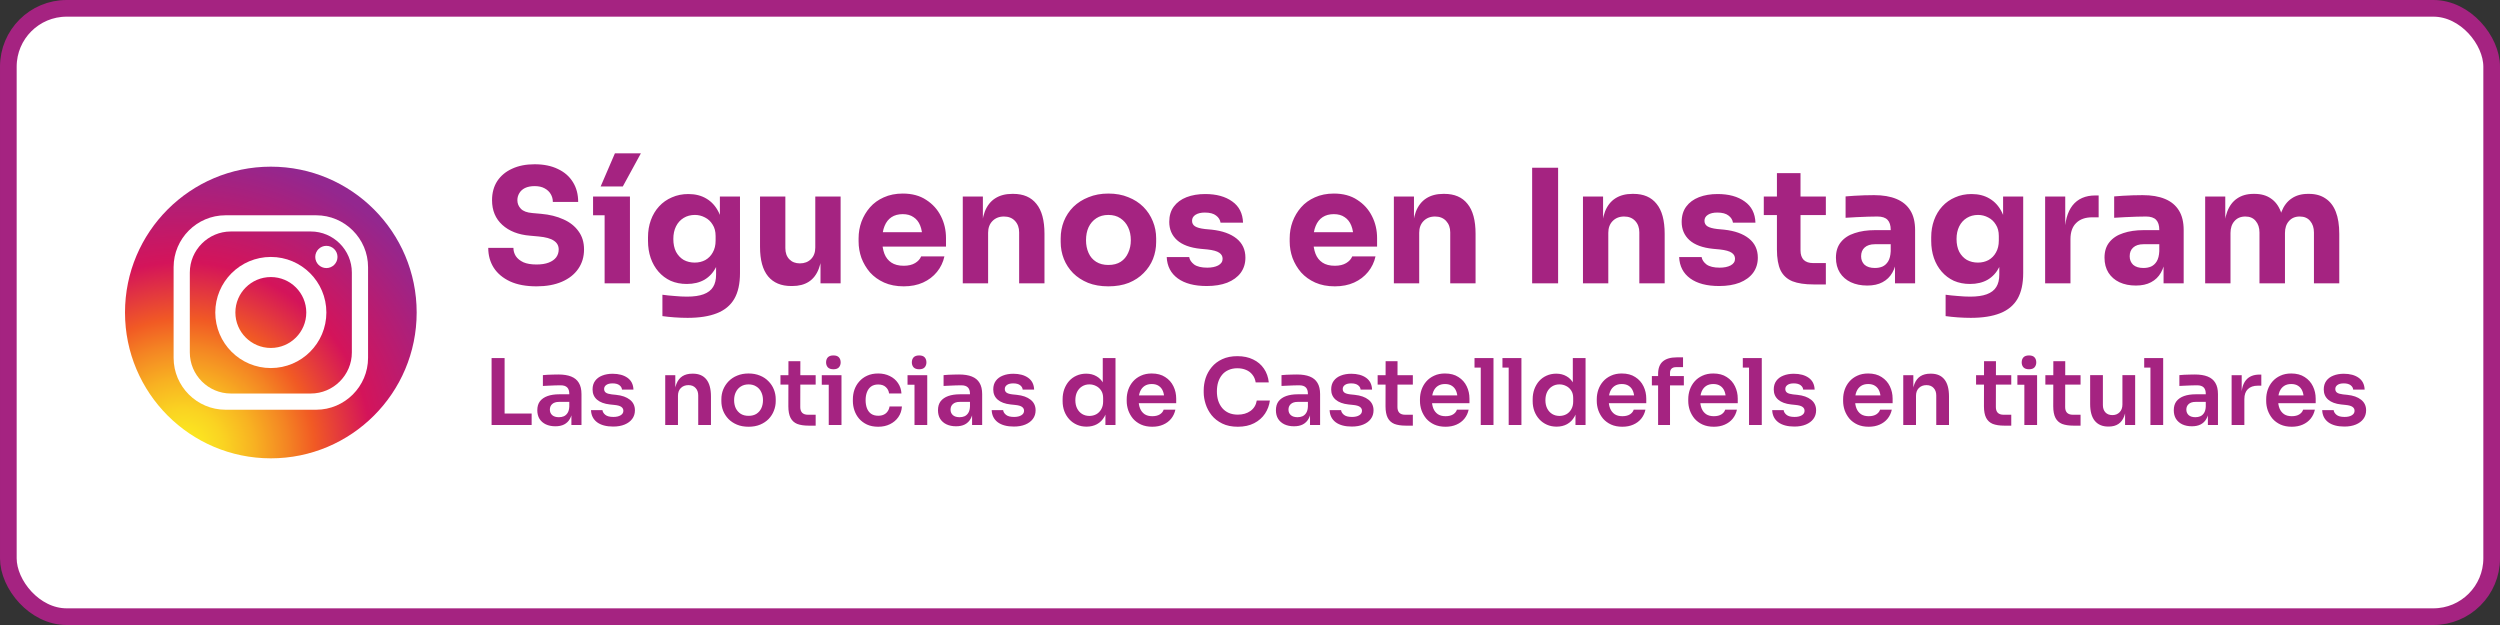 <?xml version="1.0" encoding="UTF-8"?> <svg xmlns="http://www.w3.org/2000/svg" width="300" height="75" viewBox="0 0 300 75" fill="none"><rect x="0" y="0" width="300" height="75" fill="#333333" stroke="none"/><rect x="1" y="1" width="298" height="73" rx="7" fill="white" stroke="#A52381" stroke-width="2"></rect><path d="M64.384 34.361C63.13 34.361 62.072 34.165 61.211 33.772C60.35 33.367 59.697 32.822 59.254 32.138C58.811 31.441 58.589 30.643 58.589 29.744H61.61C61.61 30.099 61.705 30.428 61.895 30.732C62.098 31.036 62.402 31.283 62.807 31.473C63.212 31.65 63.738 31.739 64.384 31.739C64.967 31.739 65.454 31.663 65.847 31.511C66.24 31.359 66.537 31.15 66.74 30.884C66.943 30.605 67.044 30.289 67.044 29.934C67.044 29.491 66.854 29.142 66.474 28.889C66.094 28.623 65.48 28.452 64.631 28.376L63.586 28.281C62.205 28.167 61.103 27.736 60.28 26.989C59.457 26.242 59.045 25.254 59.045 24.025C59.045 23.138 59.254 22.372 59.672 21.726C60.103 21.08 60.698 20.586 61.458 20.244C62.218 19.889 63.117 19.712 64.156 19.712C65.245 19.712 66.176 19.902 66.949 20.282C67.734 20.649 68.336 21.175 68.754 21.859C69.172 22.53 69.381 23.322 69.381 24.234H66.341C66.341 23.892 66.259 23.582 66.094 23.303C65.929 23.012 65.682 22.777 65.353 22.6C65.036 22.423 64.637 22.334 64.156 22.334C63.7 22.334 63.314 22.41 62.997 22.562C62.693 22.714 62.465 22.923 62.313 23.189C62.161 23.442 62.085 23.721 62.085 24.025C62.085 24.418 62.224 24.76 62.503 25.051C62.782 25.342 63.238 25.513 63.871 25.564L64.935 25.659C65.948 25.748 66.841 25.969 67.614 26.324C68.387 26.666 68.988 27.141 69.419 27.749C69.862 28.344 70.084 29.073 70.084 29.934C70.084 30.821 69.85 31.6 69.381 32.271C68.925 32.93 68.273 33.443 67.424 33.81C66.575 34.177 65.562 34.361 64.384 34.361ZM72.554 34V23.588H75.594V34H72.554ZM71.167 25.83V23.588H75.594V25.83H71.167ZM72.079 22.372L73.789 18.401H76.905L74.739 22.372H72.079ZM82.51 38.142C82.003 38.142 81.484 38.123 80.952 38.085C80.42 38.047 79.932 37.996 79.489 37.933V35.368C79.932 35.431 80.42 35.482 80.952 35.52C81.496 35.571 81.99 35.596 82.434 35.596C83.257 35.596 83.922 35.501 84.429 35.311C84.948 35.121 85.328 34.83 85.569 34.437C85.809 34.057 85.93 33.563 85.93 32.955V30.884L86.481 29.668C86.455 30.593 86.272 31.384 85.93 32.043C85.6 32.702 85.138 33.208 84.543 33.563C83.947 33.905 83.238 34.076 82.415 34.076C81.705 34.076 81.059 33.949 80.477 33.696C79.907 33.43 79.419 33.063 79.014 32.594C78.608 32.125 78.298 31.581 78.083 30.96C77.867 30.327 77.76 29.643 77.76 28.908V28.471C77.76 27.736 77.874 27.052 78.102 26.419C78.33 25.786 78.659 25.235 79.09 24.766C79.52 24.297 80.033 23.936 80.629 23.683C81.224 23.417 81.883 23.284 82.605 23.284C83.441 23.284 84.163 23.468 84.771 23.835C85.391 24.202 85.879 24.741 86.234 25.45C86.588 26.159 86.778 27.014 86.804 28.015L86.386 28.129V23.588H88.799V32.765C88.799 34.044 88.571 35.077 88.115 35.862C87.659 36.647 86.962 37.224 86.025 37.591C85.1 37.958 83.928 38.142 82.51 38.142ZM83.365 31.511C83.833 31.511 84.258 31.41 84.638 31.207C85.018 30.992 85.315 30.688 85.531 30.295C85.759 29.902 85.873 29.427 85.873 28.87V28.319C85.873 27.774 85.752 27.318 85.512 26.951C85.284 26.571 84.98 26.286 84.6 26.096C84.22 25.893 83.814 25.792 83.384 25.792C82.877 25.792 82.427 25.912 82.035 26.153C81.642 26.394 81.338 26.729 81.123 27.16C80.907 27.591 80.8 28.097 80.8 28.68C80.8 29.275 80.907 29.788 81.123 30.219C81.351 30.637 81.655 30.96 82.035 31.188C82.427 31.403 82.871 31.511 83.365 31.511ZM94.946 34.323C93.743 34.323 92.818 33.937 92.172 33.164C91.526 32.379 91.203 31.201 91.203 29.63V23.588H94.243V29.782C94.243 30.339 94.401 30.783 94.718 31.112C95.035 31.441 95.459 31.606 95.991 31.606C96.536 31.606 96.979 31.435 97.321 31.093C97.663 30.751 97.834 30.289 97.834 29.706V23.588H100.874V34H98.461V29.611H98.67C98.67 30.662 98.531 31.543 98.252 32.252C97.986 32.949 97.587 33.468 97.055 33.81C96.523 34.152 95.864 34.323 95.079 34.323H94.946ZM108.446 34.361C107.559 34.361 106.774 34.209 106.09 33.905C105.419 33.601 104.855 33.196 104.399 32.689C103.956 32.17 103.614 31.593 103.373 30.96C103.145 30.314 103.031 29.655 103.031 28.984V28.604C103.031 27.907 103.145 27.242 103.373 26.609C103.614 25.963 103.956 25.387 104.399 24.88C104.842 24.373 105.393 23.974 106.052 23.683C106.723 23.379 107.483 23.227 108.332 23.227C109.447 23.227 110.384 23.48 111.144 23.987C111.917 24.481 112.506 25.133 112.911 25.944C113.316 26.742 113.519 27.616 113.519 28.566V29.592H104.304V27.863H111.676L110.688 28.661C110.688 28.04 110.599 27.508 110.422 27.065C110.245 26.622 109.979 26.286 109.624 26.058C109.282 25.817 108.851 25.697 108.332 25.697C107.8 25.697 107.35 25.817 106.983 26.058C106.616 26.299 106.337 26.653 106.147 27.122C105.957 27.578 105.862 28.142 105.862 28.813C105.862 29.434 105.951 29.978 106.128 30.447C106.305 30.903 106.584 31.258 106.964 31.511C107.344 31.764 107.838 31.891 108.446 31.891C109.003 31.891 109.459 31.783 109.814 31.568C110.169 31.353 110.409 31.087 110.536 30.77H113.329C113.177 31.467 112.879 32.087 112.436 32.632C111.993 33.177 111.435 33.601 110.764 33.905C110.093 34.209 109.32 34.361 108.446 34.361ZM115.533 34V23.588H117.946V28.053H117.775C117.775 26.989 117.908 26.102 118.174 25.393C118.453 24.684 118.871 24.152 119.428 23.797C119.986 23.442 120.663 23.265 121.461 23.265H121.594C122.81 23.265 123.735 23.664 124.368 24.462C125.014 25.247 125.337 26.444 125.337 28.053V34H122.297V27.882C122.297 27.325 122.133 26.869 121.803 26.514C121.474 26.159 121.031 25.982 120.473 25.982C119.903 25.982 119.441 26.166 119.086 26.533C118.744 26.888 118.573 27.356 118.573 27.939V34H115.533ZM133.001 34.361C132.089 34.361 131.278 34.222 130.569 33.943C129.86 33.652 129.258 33.259 128.764 32.765C128.283 32.271 127.915 31.707 127.662 31.074C127.409 30.428 127.282 29.75 127.282 29.041V28.604C127.282 27.882 127.409 27.198 127.662 26.552C127.928 25.893 128.308 25.317 128.802 24.823C129.309 24.329 129.917 23.943 130.626 23.664C131.335 23.373 132.127 23.227 133.001 23.227C133.9 23.227 134.698 23.373 135.395 23.664C136.104 23.943 136.706 24.329 137.2 24.823C137.694 25.317 138.074 25.893 138.34 26.552C138.606 27.198 138.739 27.882 138.739 28.604V29.041C138.739 29.75 138.612 30.428 138.359 31.074C138.106 31.707 137.732 32.271 137.238 32.765C136.757 33.259 136.161 33.652 135.452 33.943C134.743 34.222 133.926 34.361 133.001 34.361ZM133.001 31.796C133.596 31.796 134.09 31.669 134.483 31.416C134.876 31.163 135.173 30.808 135.376 30.352C135.591 29.896 135.699 29.389 135.699 28.832C135.699 28.237 135.591 27.717 135.376 27.274C135.161 26.818 134.85 26.457 134.445 26.191C134.052 25.925 133.571 25.792 133.001 25.792C132.444 25.792 131.962 25.925 131.557 26.191C131.152 26.457 130.841 26.818 130.626 27.274C130.423 27.717 130.322 28.237 130.322 28.832C130.322 29.389 130.423 29.896 130.626 30.352C130.829 30.808 131.133 31.163 131.538 31.416C131.943 31.669 132.431 31.796 133.001 31.796ZM144.813 34.323C143.331 34.323 142.172 34.019 141.336 33.411C140.5 32.803 140.056 31.948 140.006 30.846H142.704C142.754 31.175 142.951 31.473 143.293 31.739C143.647 31.992 144.173 32.119 144.87 32.119C145.402 32.119 145.839 32.03 146.181 31.853C146.535 31.663 146.713 31.397 146.713 31.055C146.713 30.751 146.58 30.51 146.314 30.333C146.048 30.143 145.573 30.01 144.889 29.934L144.072 29.858C142.818 29.731 141.874 29.383 141.241 28.813C140.62 28.243 140.31 27.515 140.31 26.628C140.31 25.893 140.493 25.279 140.861 24.785C141.228 24.291 141.735 23.917 142.381 23.664C143.039 23.411 143.787 23.284 144.623 23.284C145.965 23.284 147.048 23.582 147.872 24.177C148.695 24.76 149.126 25.608 149.164 26.723H146.466C146.415 26.381 146.238 26.096 145.934 25.868C145.63 25.627 145.18 25.507 144.585 25.507C144.116 25.507 143.742 25.596 143.464 25.773C143.185 25.95 143.046 26.191 143.046 26.495C143.046 26.786 143.166 27.008 143.407 27.16C143.647 27.312 144.04 27.42 144.585 27.483L145.402 27.559C146.681 27.698 147.675 28.053 148.385 28.623C149.094 29.193 149.449 29.959 149.449 30.922C149.449 31.619 149.259 32.227 148.879 32.746C148.499 33.253 147.96 33.645 147.264 33.924C146.567 34.19 145.75 34.323 144.813 34.323ZM160.177 34.361C159.29 34.361 158.505 34.209 157.821 33.905C157.149 33.601 156.586 33.196 156.13 32.689C155.686 32.17 155.344 31.593 155.104 30.96C154.876 30.314 154.762 29.655 154.762 28.984V28.604C154.762 27.907 154.876 27.242 155.104 26.609C155.344 25.963 155.686 25.387 156.13 24.88C156.573 24.373 157.124 23.974 157.783 23.683C158.454 23.379 159.214 23.227 160.063 23.227C161.177 23.227 162.115 23.48 162.875 23.987C163.647 24.481 164.236 25.133 164.642 25.944C165.047 26.742 165.25 27.616 165.25 28.566V29.592H156.035V27.863H163.407L162.419 28.661C162.419 28.04 162.33 27.508 162.153 27.065C161.975 26.622 161.709 26.286 161.355 26.058C161.013 25.817 160.582 25.697 160.063 25.697C159.531 25.697 159.081 25.817 158.714 26.058C158.346 26.299 158.068 26.653 157.878 27.122C157.688 27.578 157.593 28.142 157.593 28.813C157.593 29.434 157.681 29.978 157.859 30.447C158.036 30.903 158.315 31.258 158.695 31.511C159.075 31.764 159.569 31.891 160.177 31.891C160.734 31.891 161.19 31.783 161.545 31.568C161.899 31.353 162.14 31.087 162.267 30.77H165.06C164.908 31.467 164.61 32.087 164.167 32.632C163.723 33.177 163.166 33.601 162.495 33.905C161.823 34.209 161.051 34.361 160.177 34.361ZM167.264 34V23.588H169.677V28.053H169.506C169.506 26.989 169.639 26.102 169.905 25.393C170.184 24.684 170.602 24.152 171.159 23.797C171.716 23.442 172.394 23.265 173.192 23.265H173.325C174.541 23.265 175.466 23.664 176.099 24.462C176.745 25.247 177.068 26.444 177.068 28.053V34H174.028V27.882C174.028 27.325 173.863 26.869 173.534 26.514C173.205 26.159 172.761 25.982 172.204 25.982C171.634 25.982 171.172 26.166 170.817 26.533C170.475 26.888 170.304 27.356 170.304 27.939V34H167.264ZM183.857 34V20.13H186.973V34H183.857ZM189.956 34V23.588H192.369V28.053H192.198C192.198 26.989 192.331 26.102 192.597 25.393C192.876 24.684 193.294 24.152 193.851 23.797C194.409 23.442 195.086 23.265 195.884 23.265H196.017C197.233 23.265 198.158 23.664 198.791 24.462C199.437 25.247 199.76 26.444 199.76 28.053V34H196.72V27.882C196.72 27.325 196.556 26.869 196.226 26.514C195.897 26.159 195.454 25.982 194.896 25.982C194.326 25.982 193.864 26.166 193.509 26.533C193.167 26.888 192.996 27.356 192.996 27.939V34H189.956ZM206.303 34.323C204.821 34.323 203.662 34.019 202.826 33.411C201.99 32.803 201.547 31.948 201.496 30.846H204.194C204.245 31.175 204.441 31.473 204.783 31.739C205.138 31.992 205.663 32.119 206.36 32.119C206.892 32.119 207.329 32.03 207.671 31.853C208.026 31.663 208.203 31.397 208.203 31.055C208.203 30.751 208.07 30.51 207.804 30.333C207.538 30.143 207.063 30.01 206.379 29.934L205.562 29.858C204.308 29.731 203.364 29.383 202.731 28.813C202.11 28.243 201.8 27.515 201.8 26.628C201.8 25.893 201.984 25.279 202.351 24.785C202.718 24.291 203.225 23.917 203.871 23.664C204.53 23.411 205.277 23.284 206.113 23.284C207.456 23.284 208.539 23.582 209.362 24.177C210.185 24.76 210.616 25.608 210.654 26.723H207.956C207.905 26.381 207.728 26.096 207.424 25.868C207.12 25.627 206.67 25.507 206.075 25.507C205.606 25.507 205.233 25.596 204.954 25.773C204.675 25.95 204.536 26.191 204.536 26.495C204.536 26.786 204.656 27.008 204.897 27.16C205.138 27.312 205.53 27.42 206.075 27.483L206.892 27.559C208.171 27.698 209.166 28.053 209.875 28.623C210.584 29.193 210.939 29.959 210.939 30.922C210.939 31.619 210.749 32.227 210.369 32.746C209.989 33.253 209.451 33.645 208.754 33.924C208.057 34.19 207.24 34.323 206.303 34.323ZM217.639 34.133C216.588 34.133 215.739 34.006 215.093 33.753C214.447 33.487 213.972 33.05 213.668 32.442C213.377 31.821 213.231 30.985 213.231 29.934V20.776H216.062V30.048C216.062 30.542 216.189 30.922 216.442 31.188C216.708 31.441 217.082 31.568 217.563 31.568H219.102V34.133H217.639ZM211.654 25.811V23.588H219.102V25.811H211.654ZM227.399 34V30.922H226.886V27.578C226.886 27.046 226.759 26.647 226.506 26.381C226.252 26.115 225.847 25.982 225.29 25.982C225.011 25.982 224.644 25.988 224.188 26.001C223.732 26.014 223.263 26.033 222.782 26.058C222.3 26.083 221.863 26.109 221.471 26.134V23.569C221.762 23.544 222.104 23.518 222.497 23.493C222.889 23.468 223.295 23.449 223.713 23.436C224.131 23.423 224.523 23.417 224.891 23.417C225.955 23.417 226.848 23.569 227.57 23.873C228.304 24.177 228.862 24.639 229.242 25.26C229.622 25.868 229.812 26.653 229.812 27.616V34H227.399ZM224.074 34.266C223.326 34.266 222.668 34.133 222.098 33.867C221.54 33.601 221.103 33.221 220.787 32.727C220.47 32.22 220.312 31.619 220.312 30.922C220.312 30.162 220.508 29.541 220.901 29.06C221.293 28.566 221.844 28.205 222.554 27.977C223.263 27.736 224.08 27.616 225.005 27.616H227.228V29.307H224.986C224.454 29.307 224.042 29.44 223.751 29.706C223.472 29.959 223.333 30.308 223.333 30.751C223.333 31.169 223.472 31.511 223.751 31.777C224.042 32.03 224.454 32.157 224.986 32.157C225.328 32.157 225.632 32.1 225.898 31.986C226.176 31.859 226.404 31.65 226.582 31.359C226.759 31.068 226.86 30.662 226.886 30.143L227.608 30.903C227.544 31.625 227.367 32.233 227.076 32.727C226.797 33.221 226.404 33.601 225.898 33.867C225.404 34.133 224.796 34.266 224.074 34.266ZM236.495 38.142C235.988 38.142 235.469 38.123 234.937 38.085C234.405 38.047 233.917 37.996 233.474 37.933V35.368C233.917 35.431 234.405 35.482 234.937 35.52C235.482 35.571 235.976 35.596 236.419 35.596C237.242 35.596 237.907 35.501 238.414 35.311C238.933 35.121 239.313 34.83 239.554 34.437C239.795 34.057 239.915 33.563 239.915 32.955V30.884L240.466 29.668C240.441 30.593 240.257 31.384 239.915 32.043C239.586 32.702 239.123 33.208 238.528 33.563C237.933 33.905 237.223 34.076 236.4 34.076C235.691 34.076 235.045 33.949 234.462 33.696C233.892 33.43 233.404 33.063 232.999 32.594C232.594 32.125 232.283 31.581 232.068 30.96C231.853 30.327 231.745 29.643 231.745 28.908V28.471C231.745 27.736 231.859 27.052 232.087 26.419C232.315 25.786 232.644 25.235 233.075 24.766C233.506 24.297 234.019 23.936 234.614 23.683C235.209 23.417 235.868 23.284 236.59 23.284C237.426 23.284 238.148 23.468 238.756 23.835C239.377 24.202 239.864 24.741 240.219 25.45C240.574 26.159 240.764 27.014 240.789 28.015L240.371 28.129V23.588H242.784V32.765C242.784 34.044 242.556 35.077 242.1 35.862C241.644 36.647 240.947 37.224 240.01 37.591C239.085 37.958 237.914 38.142 236.495 38.142ZM237.35 31.511C237.819 31.511 238.243 31.41 238.623 31.207C239.003 30.992 239.301 30.688 239.516 30.295C239.744 29.902 239.858 29.427 239.858 28.87V28.319C239.858 27.774 239.738 27.318 239.497 26.951C239.269 26.571 238.965 26.286 238.585 26.096C238.205 25.893 237.8 25.792 237.369 25.792C236.862 25.792 236.413 25.912 236.02 26.153C235.627 26.394 235.323 26.729 235.108 27.16C234.893 27.591 234.785 28.097 234.785 28.68C234.785 29.275 234.893 29.788 235.108 30.219C235.336 30.637 235.64 30.96 236.02 31.188C236.413 31.403 236.856 31.511 237.35 31.511ZM245.416 34V23.588H247.829V28.053H247.772C247.772 26.584 248.083 25.45 248.703 24.652C249.337 23.854 250.249 23.455 251.439 23.455H251.838V26.077H251.078C250.242 26.077 249.596 26.305 249.14 26.761C248.684 27.204 248.456 27.85 248.456 28.699V34H245.416ZM259.628 34V30.922H259.115V27.578C259.115 27.046 258.988 26.647 258.735 26.381C258.482 26.115 258.076 25.982 257.519 25.982C257.24 25.982 256.873 25.988 256.417 26.001C255.961 26.014 255.492 26.033 255.011 26.058C254.53 26.083 254.093 26.109 253.7 26.134V23.569C253.991 23.544 254.333 23.518 254.726 23.493C255.119 23.468 255.524 23.449 255.942 23.436C256.36 23.423 256.753 23.417 257.12 23.417C258.184 23.417 259.077 23.569 259.799 23.873C260.534 24.177 261.091 24.639 261.471 25.26C261.851 25.868 262.041 26.653 262.041 27.616V34H259.628ZM256.303 34.266C255.556 34.266 254.897 34.133 254.327 33.867C253.77 33.601 253.333 33.221 253.016 32.727C252.699 32.22 252.541 31.619 252.541 30.922C252.541 30.162 252.737 29.541 253.13 29.06C253.523 28.566 254.074 28.205 254.783 27.977C255.492 27.736 256.309 27.616 257.234 27.616H259.457V29.307H257.215C256.683 29.307 256.271 29.44 255.98 29.706C255.701 29.959 255.562 30.308 255.562 30.751C255.562 31.169 255.701 31.511 255.98 31.777C256.271 32.03 256.683 32.157 257.215 32.157C257.557 32.157 257.861 32.1 258.127 31.986C258.406 31.859 258.634 31.65 258.811 31.359C258.988 31.068 259.09 30.662 259.115 30.143L259.837 30.903C259.774 31.625 259.596 32.233 259.305 32.727C259.026 33.221 258.634 33.601 258.127 33.867C257.633 34.133 257.025 34.266 256.303 34.266ZM264.62 34V23.588H267.033V28.072H266.862C266.862 27.008 266.995 26.121 267.261 25.412C267.527 24.703 267.926 24.171 268.458 23.816C268.99 23.449 269.643 23.265 270.415 23.265H270.548C271.334 23.265 271.986 23.449 272.505 23.816C273.037 24.171 273.436 24.703 273.702 25.412C273.981 26.121 274.12 27.008 274.12 28.072H273.379C273.379 27.008 273.512 26.121 273.778 25.412C274.057 24.703 274.462 24.171 274.994 23.816C275.526 23.449 276.179 23.265 276.951 23.265H277.084C277.87 23.265 278.528 23.449 279.06 23.816C279.605 24.171 280.017 24.703 280.295 25.412C280.574 26.121 280.713 27.008 280.713 28.072V34H277.673V27.901C277.673 27.331 277.521 26.869 277.217 26.514C276.926 26.159 276.508 25.982 275.963 25.982C275.419 25.982 274.988 26.166 274.671 26.533C274.355 26.888 274.196 27.363 274.196 27.958V34H271.137V27.901C271.137 27.331 270.985 26.869 270.681 26.514C270.39 26.159 269.978 25.982 269.446 25.982C268.889 25.982 268.452 26.166 268.135 26.533C267.819 26.888 267.66 27.363 267.66 27.958V34H264.62Z" fill="#A52381"></path><path d="M58.99 51V42.97H60.552V51H58.99ZM60.332 51V49.625H63.797V51H60.332ZM68.568 51V49.229H68.315V47.26C68.315 46.915 68.231 46.659 68.062 46.49C67.893 46.321 67.633 46.237 67.281 46.237C67.098 46.237 66.878 46.241 66.621 46.248C66.364 46.255 66.104 46.266 65.84 46.281C65.583 46.288 65.352 46.299 65.147 46.314V45.016C65.316 45.001 65.506 44.987 65.719 44.972C65.932 44.957 66.148 44.95 66.368 44.95C66.595 44.943 66.808 44.939 67.006 44.939C67.622 44.939 68.132 45.02 68.535 45.181C68.946 45.342 69.254 45.595 69.459 45.94C69.672 46.285 69.778 46.736 69.778 47.293V51H68.568ZM66.643 51.154C66.21 51.154 65.829 51.077 65.499 50.923C65.176 50.769 64.923 50.549 64.74 50.263C64.564 49.977 64.476 49.632 64.476 49.229C64.476 48.789 64.582 48.43 64.795 48.151C65.015 47.872 65.319 47.663 65.708 47.524C66.104 47.385 66.566 47.315 67.094 47.315H68.48V48.228H67.072C66.72 48.228 66.449 48.316 66.258 48.492C66.075 48.661 65.983 48.881 65.983 49.152C65.983 49.423 66.075 49.643 66.258 49.812C66.449 49.981 66.72 50.065 67.072 50.065C67.285 50.065 67.479 50.028 67.655 49.955C67.838 49.874 67.989 49.742 68.106 49.559C68.231 49.368 68.3 49.112 68.315 48.789L68.689 49.218C68.652 49.636 68.55 49.988 68.381 50.274C68.22 50.56 67.992 50.78 67.699 50.934C67.413 51.081 67.061 51.154 66.643 51.154ZM73.583 51.187C72.761 51.187 72.116 51.015 71.647 50.67C71.185 50.318 70.943 49.834 70.921 49.218H72.296C72.318 49.423 72.431 49.61 72.637 49.779C72.842 49.948 73.165 50.032 73.605 50.032C73.972 50.032 74.261 49.966 74.474 49.834C74.694 49.702 74.804 49.522 74.804 49.295C74.804 49.097 74.719 48.939 74.551 48.822C74.389 48.705 74.111 48.628 73.715 48.591L73.187 48.536C72.519 48.463 72.006 48.272 71.647 47.964C71.287 47.656 71.108 47.245 71.108 46.732C71.108 46.321 71.21 45.977 71.416 45.698C71.621 45.419 71.903 45.21 72.263 45.071C72.629 44.924 73.047 44.851 73.517 44.851C74.25 44.851 74.844 45.012 75.299 45.335C75.754 45.658 75.992 46.131 76.014 46.754H74.639C74.624 46.549 74.522 46.373 74.331 46.226C74.14 46.079 73.865 46.006 73.506 46.006C73.183 46.006 72.934 46.068 72.758 46.193C72.582 46.318 72.494 46.479 72.494 46.677C72.494 46.868 72.564 47.014 72.703 47.117C72.85 47.22 73.084 47.289 73.407 47.326L73.935 47.381C74.639 47.454 75.189 47.649 75.585 47.964C75.988 48.279 76.19 48.705 76.19 49.24C76.19 49.636 76.08 49.981 75.86 50.274C75.647 50.56 75.347 50.784 74.958 50.945C74.569 51.106 74.111 51.187 73.583 51.187ZM79.827 51V45.027H81.037V47.59H80.927C80.927 46.981 81.008 46.475 81.169 46.072C81.33 45.661 81.569 45.353 81.884 45.148C82.207 44.943 82.606 44.84 83.083 44.84H83.149C83.86 44.84 84.399 45.071 84.766 45.533C85.133 45.988 85.316 46.67 85.316 47.579V51H83.787V47.447C83.787 47.08 83.681 46.783 83.468 46.556C83.263 46.329 82.977 46.215 82.61 46.215C82.236 46.215 81.932 46.332 81.697 46.567C81.47 46.794 81.356 47.102 81.356 47.491V51H79.827ZM89.831 51.209C89.303 51.209 88.837 51.125 88.434 50.956C88.031 50.787 87.689 50.56 87.411 50.274C87.132 49.981 86.919 49.651 86.773 49.284C86.633 48.917 86.564 48.536 86.564 48.14V47.909C86.564 47.498 86.637 47.11 86.784 46.743C86.938 46.369 87.154 46.039 87.433 45.753C87.719 45.46 88.064 45.232 88.467 45.071C88.87 44.902 89.325 44.818 89.831 44.818C90.337 44.818 90.791 44.902 91.195 45.071C91.598 45.232 91.939 45.46 92.218 45.753C92.504 46.039 92.72 46.369 92.867 46.743C93.013 47.11 93.087 47.498 93.087 47.909V48.14C93.087 48.536 93.013 48.917 92.867 49.284C92.728 49.651 92.519 49.981 92.24 50.274C91.961 50.56 91.62 50.787 91.217 50.956C90.814 51.125 90.352 51.209 89.831 51.209ZM89.831 49.9C90.205 49.9 90.52 49.819 90.777 49.658C91.034 49.489 91.228 49.266 91.36 48.987C91.492 48.701 91.558 48.378 91.558 48.019C91.558 47.652 91.488 47.33 91.349 47.051C91.217 46.765 91.019 46.541 90.755 46.38C90.498 46.211 90.19 46.127 89.831 46.127C89.472 46.127 89.16 46.211 88.896 46.38C88.639 46.541 88.441 46.765 88.302 47.051C88.162 47.33 88.093 47.652 88.093 48.019C88.093 48.378 88.159 48.701 88.291 48.987C88.43 49.266 88.628 49.489 88.885 49.658C89.141 49.819 89.457 49.9 89.831 49.9ZM97.022 51.077C96.472 51.077 96.017 51.007 95.658 50.868C95.306 50.721 95.042 50.479 94.866 50.142C94.69 49.797 94.602 49.335 94.602 48.756L94.613 43.344H96.043L96.032 48.855C96.032 49.148 96.109 49.376 96.263 49.537C96.424 49.691 96.651 49.768 96.945 49.768H97.88V51.077H97.022ZM93.656 46.149V45.027H97.88V46.149H93.656ZM99.449 51V45.027H100.978V51H99.449ZM98.613 46.171V45.027H100.978V46.171H98.613ZM100.01 44.312C99.709 44.312 99.486 44.235 99.339 44.081C99.2 43.92 99.13 43.722 99.13 43.487C99.13 43.238 99.2 43.036 99.339 42.882C99.486 42.728 99.709 42.651 100.01 42.651C100.311 42.651 100.531 42.728 100.67 42.882C100.809 43.036 100.879 43.238 100.879 43.487C100.879 43.722 100.809 43.92 100.67 44.081C100.531 44.235 100.311 44.312 100.01 44.312ZM105.391 51.209C104.87 51.209 104.419 51.121 104.038 50.945C103.664 50.769 103.349 50.534 103.092 50.241C102.843 49.948 102.656 49.618 102.531 49.251C102.406 48.884 102.344 48.51 102.344 48.129V47.92C102.344 47.517 102.406 47.132 102.531 46.765C102.663 46.391 102.857 46.061 103.114 45.775C103.371 45.482 103.686 45.251 104.06 45.082C104.441 44.906 104.881 44.818 105.38 44.818C105.901 44.818 106.366 44.921 106.777 45.126C107.188 45.324 107.514 45.603 107.756 45.962C108.005 46.321 108.145 46.739 108.174 47.216H106.689C106.652 46.908 106.52 46.651 106.293 46.446C106.073 46.241 105.769 46.138 105.38 46.138C105.043 46.138 104.76 46.219 104.533 46.38C104.313 46.541 104.148 46.765 104.038 47.051C103.928 47.33 103.873 47.652 103.873 48.019C103.873 48.371 103.924 48.69 104.027 48.976C104.137 49.262 104.302 49.486 104.522 49.647C104.749 49.808 105.039 49.889 105.391 49.889C105.655 49.889 105.882 49.841 106.073 49.746C106.264 49.651 106.414 49.519 106.524 49.35C106.641 49.181 106.715 48.991 106.744 48.778H108.229C108.2 49.262 108.057 49.687 107.8 50.054C107.551 50.413 107.217 50.696 106.799 50.901C106.388 51.106 105.919 51.209 105.391 51.209ZM109.74 51V45.027H111.269V51H109.74ZM108.904 46.171V45.027H111.269V46.171H108.904ZM110.301 44.312C110 44.312 109.777 44.235 109.63 44.081C109.491 43.92 109.421 43.722 109.421 43.487C109.421 43.238 109.491 43.036 109.63 42.882C109.777 42.728 110 42.651 110.301 42.651C110.602 42.651 110.822 42.728 110.961 42.882C111.1 43.036 111.17 43.238 111.17 43.487C111.17 43.722 111.1 43.92 110.961 44.081C110.822 44.235 110.602 44.312 110.301 44.312ZM116.65 51V49.229H116.397V47.26C116.397 46.915 116.313 46.659 116.144 46.49C115.975 46.321 115.715 46.237 115.363 46.237C115.18 46.237 114.96 46.241 114.703 46.248C114.446 46.255 114.186 46.266 113.922 46.281C113.665 46.288 113.434 46.299 113.229 46.314V45.016C113.398 45.001 113.588 44.987 113.801 44.972C114.014 44.957 114.23 44.95 114.45 44.95C114.677 44.943 114.89 44.939 115.088 44.939C115.704 44.939 116.214 45.02 116.617 45.181C117.028 45.342 117.336 45.595 117.541 45.94C117.754 46.285 117.86 46.736 117.86 47.293V51H116.65ZM114.725 51.154C114.292 51.154 113.911 51.077 113.581 50.923C113.258 50.769 113.005 50.549 112.822 50.263C112.646 49.977 112.558 49.632 112.558 49.229C112.558 48.789 112.664 48.43 112.877 48.151C113.097 47.872 113.401 47.663 113.79 47.524C114.186 47.385 114.648 47.315 115.176 47.315H116.562V48.228H115.154C114.802 48.228 114.531 48.316 114.34 48.492C114.157 48.661 114.065 48.881 114.065 49.152C114.065 49.423 114.157 49.643 114.34 49.812C114.531 49.981 114.802 50.065 115.154 50.065C115.367 50.065 115.561 50.028 115.737 49.955C115.92 49.874 116.071 49.742 116.188 49.559C116.313 49.368 116.382 49.112 116.397 48.789L116.771 49.218C116.734 49.636 116.632 49.988 116.463 50.274C116.302 50.56 116.074 50.78 115.781 50.934C115.495 51.081 115.143 51.154 114.725 51.154ZM121.665 51.187C120.844 51.187 120.198 51.015 119.729 50.67C119.267 50.318 119.025 49.834 119.003 49.218H120.378C120.4 49.423 120.514 49.61 120.719 49.779C120.924 49.948 121.247 50.032 121.687 50.032C122.054 50.032 122.343 49.966 122.556 49.834C122.776 49.702 122.886 49.522 122.886 49.295C122.886 49.097 122.802 48.939 122.633 48.822C122.472 48.705 122.193 48.628 121.797 48.591L121.269 48.536C120.602 48.463 120.088 48.272 119.729 47.964C119.37 47.656 119.19 47.245 119.19 46.732C119.19 46.321 119.293 45.977 119.498 45.698C119.703 45.419 119.986 45.21 120.345 45.071C120.712 44.924 121.13 44.851 121.599 44.851C122.332 44.851 122.926 45.012 123.381 45.335C123.836 45.658 124.074 46.131 124.096 46.754H122.721C122.706 46.549 122.604 46.373 122.413 46.226C122.222 46.079 121.947 46.006 121.588 46.006C121.265 46.006 121.016 46.068 120.84 46.193C120.664 46.318 120.576 46.479 120.576 46.677C120.576 46.868 120.646 47.014 120.785 47.117C120.932 47.22 121.166 47.289 121.489 47.326L122.017 47.381C122.721 47.454 123.271 47.649 123.667 47.964C124.07 48.279 124.272 48.705 124.272 49.24C124.272 49.636 124.162 49.981 123.942 50.274C123.729 50.56 123.429 50.784 123.04 50.945C122.651 51.106 122.193 51.187 121.665 51.187ZM130.384 51.198C129.966 51.198 129.581 51.121 129.229 50.967C128.877 50.813 128.573 50.597 128.316 50.318C128.059 50.039 127.861 49.717 127.722 49.35C127.583 48.976 127.513 48.573 127.513 48.14V47.909C127.513 47.484 127.579 47.084 127.711 46.71C127.85 46.336 128.041 46.01 128.283 45.731C128.532 45.452 128.829 45.236 129.174 45.082C129.526 44.921 129.915 44.84 130.34 44.84C130.809 44.84 131.22 44.943 131.572 45.148C131.931 45.346 132.217 45.647 132.43 46.05C132.643 46.453 132.76 46.959 132.782 47.568L132.331 47.04V42.97H133.86V51H132.65V48.459H132.914C132.892 49.068 132.767 49.577 132.54 49.988C132.313 50.391 132.012 50.696 131.638 50.901C131.271 51.099 130.853 51.198 130.384 51.198ZM130.725 49.911C131.026 49.911 131.301 49.845 131.55 49.713C131.799 49.574 131.997 49.376 132.144 49.119C132.298 48.855 132.375 48.547 132.375 48.195V47.755C132.375 47.403 132.298 47.11 132.144 46.875C131.99 46.633 131.788 46.45 131.539 46.325C131.29 46.193 131.018 46.127 130.725 46.127C130.395 46.127 130.102 46.208 129.845 46.369C129.596 46.523 129.398 46.743 129.251 47.029C129.112 47.315 129.042 47.649 129.042 48.03C129.042 48.411 129.115 48.745 129.262 49.031C129.409 49.31 129.607 49.526 129.856 49.68C130.113 49.834 130.402 49.911 130.725 49.911ZM138.273 51.209C137.76 51.209 137.309 51.121 136.92 50.945C136.539 50.769 136.22 50.534 135.963 50.241C135.714 49.94 135.523 49.607 135.391 49.24C135.267 48.873 135.204 48.499 135.204 48.118V47.909C135.204 47.513 135.267 47.132 135.391 46.765C135.523 46.391 135.714 46.061 135.963 45.775C136.22 45.482 136.535 45.251 136.909 45.082C137.283 44.906 137.716 44.818 138.207 44.818C138.853 44.818 139.392 44.961 139.824 45.247C140.264 45.526 140.594 45.896 140.814 46.358C141.034 46.813 141.144 47.304 141.144 47.832V48.382H135.853V47.447H140.187L139.714 47.909C139.714 47.528 139.659 47.201 139.549 46.93C139.439 46.659 139.271 46.45 139.043 46.303C138.823 46.156 138.545 46.083 138.207 46.083C137.87 46.083 137.584 46.16 137.349 46.314C137.115 46.468 136.935 46.692 136.81 46.985C136.693 47.271 136.634 47.616 136.634 48.019C136.634 48.393 136.693 48.727 136.81 49.02C136.928 49.306 137.107 49.533 137.349 49.702C137.591 49.863 137.899 49.944 138.273 49.944C138.647 49.944 138.952 49.871 139.186 49.724C139.421 49.57 139.571 49.383 139.637 49.163H141.045C140.957 49.574 140.789 49.933 140.539 50.241C140.29 50.549 139.971 50.787 139.582 50.956C139.201 51.125 138.765 51.209 138.273 51.209ZM148.536 51.209C147.81 51.209 147.186 51.081 146.666 50.824C146.145 50.567 145.72 50.234 145.39 49.823C145.067 49.412 144.829 48.965 144.675 48.481C144.521 47.997 144.444 47.531 144.444 47.084V46.842C144.444 46.343 144.521 45.852 144.675 45.368C144.836 44.884 145.082 44.444 145.412 44.048C145.742 43.652 146.16 43.337 146.666 43.102C147.179 42.86 147.784 42.739 148.481 42.739C149.207 42.739 149.837 42.871 150.373 43.135C150.915 43.392 151.348 43.758 151.671 44.235C151.993 44.704 152.188 45.254 152.254 45.885H150.681C150.622 45.518 150.49 45.21 150.285 44.961C150.087 44.704 149.834 44.514 149.526 44.389C149.218 44.257 148.869 44.191 148.481 44.191C148.085 44.191 147.733 44.261 147.425 44.4C147.117 44.532 146.86 44.723 146.655 44.972C146.449 45.221 146.292 45.515 146.182 45.852C146.079 46.189 146.028 46.563 146.028 46.974C146.028 47.37 146.079 47.737 146.182 48.074C146.292 48.411 146.453 48.708 146.666 48.965C146.878 49.214 147.139 49.409 147.447 49.548C147.762 49.687 148.125 49.757 148.536 49.757C149.137 49.757 149.643 49.61 150.054 49.317C150.472 49.016 150.725 48.598 150.813 48.063H152.386C152.312 48.635 152.118 49.159 151.803 49.636C151.487 50.113 151.055 50.494 150.505 50.78C149.955 51.066 149.298 51.209 148.536 51.209ZM157.202 51V49.229H156.949V47.26C156.949 46.915 156.865 46.659 156.696 46.49C156.527 46.321 156.267 46.237 155.915 46.237C155.732 46.237 155.512 46.241 155.255 46.248C154.998 46.255 154.738 46.266 154.474 46.281C154.217 46.288 153.986 46.299 153.781 46.314V45.016C153.95 45.001 154.14 44.987 154.353 44.972C154.566 44.957 154.782 44.95 155.002 44.95C155.229 44.943 155.442 44.939 155.64 44.939C156.256 44.939 156.766 45.02 157.169 45.181C157.58 45.342 157.888 45.595 158.093 45.94C158.306 46.285 158.412 46.736 158.412 47.293V51H157.202ZM155.277 51.154C154.844 51.154 154.463 51.077 154.133 50.923C153.81 50.769 153.557 50.549 153.374 50.263C153.198 49.977 153.11 49.632 153.11 49.229C153.11 48.789 153.216 48.43 153.429 48.151C153.649 47.872 153.953 47.663 154.342 47.524C154.738 47.385 155.2 47.315 155.728 47.315H157.114V48.228H155.706C155.354 48.228 155.083 48.316 154.892 48.492C154.709 48.661 154.617 48.881 154.617 49.152C154.617 49.423 154.709 49.643 154.892 49.812C155.083 49.981 155.354 50.065 155.706 50.065C155.919 50.065 156.113 50.028 156.289 49.955C156.472 49.874 156.623 49.742 156.74 49.559C156.865 49.368 156.934 49.112 156.949 48.789L157.323 49.218C157.286 49.636 157.184 49.988 157.015 50.274C156.854 50.56 156.626 50.78 156.333 50.934C156.047 51.081 155.695 51.154 155.277 51.154ZM162.217 51.187C161.395 51.187 160.75 51.015 160.281 50.67C159.819 50.318 159.577 49.834 159.555 49.218H160.93C160.952 49.423 161.065 49.61 161.271 49.779C161.476 49.948 161.799 50.032 162.239 50.032C162.605 50.032 162.895 49.966 163.108 49.834C163.328 49.702 163.438 49.522 163.438 49.295C163.438 49.097 163.353 48.939 163.185 48.822C163.023 48.705 162.745 48.628 162.349 48.591L161.821 48.536C161.153 48.463 160.64 48.272 160.281 47.964C159.921 47.656 159.742 47.245 159.742 46.732C159.742 46.321 159.844 45.977 160.05 45.698C160.255 45.419 160.537 45.21 160.897 45.071C161.263 44.924 161.681 44.851 162.151 44.851C162.884 44.851 163.478 45.012 163.933 45.335C164.387 45.658 164.626 46.131 164.648 46.754H163.273C163.258 46.549 163.155 46.373 162.965 46.226C162.774 46.079 162.499 46.006 162.14 46.006C161.817 46.006 161.568 46.068 161.392 46.193C161.216 46.318 161.128 46.479 161.128 46.677C161.128 46.868 161.197 47.014 161.337 47.117C161.483 47.22 161.718 47.289 162.041 47.326L162.569 47.381C163.273 47.454 163.823 47.649 164.219 47.964C164.622 48.279 164.824 48.705 164.824 49.24C164.824 49.636 164.714 49.981 164.494 50.274C164.281 50.56 163.98 50.784 163.592 50.945C163.203 51.106 162.745 51.187 162.217 51.187ZM168.683 51.077C168.133 51.077 167.678 51.007 167.319 50.868C166.967 50.721 166.703 50.479 166.527 50.142C166.351 49.797 166.263 49.335 166.263 48.756L166.274 43.344H167.704L167.693 48.855C167.693 49.148 167.77 49.376 167.924 49.537C168.085 49.691 168.312 49.768 168.606 49.768H169.541V51.077H168.683ZM165.317 46.149V45.027H169.541V46.149H165.317ZM173.465 51.209C172.952 51.209 172.501 51.121 172.112 50.945C171.731 50.769 171.412 50.534 171.155 50.241C170.906 49.94 170.715 49.607 170.583 49.24C170.458 48.873 170.396 48.499 170.396 48.118V47.909C170.396 47.513 170.458 47.132 170.583 46.765C170.715 46.391 170.906 46.061 171.155 45.775C171.412 45.482 171.727 45.251 172.101 45.082C172.475 44.906 172.908 44.818 173.399 44.818C174.044 44.818 174.583 44.961 175.016 45.247C175.456 45.526 175.786 45.896 176.006 46.358C176.226 46.813 176.336 47.304 176.336 47.832V48.382H171.045V47.447H175.379L174.906 47.909C174.906 47.528 174.851 47.201 174.741 46.93C174.631 46.659 174.462 46.45 174.235 46.303C174.015 46.156 173.736 46.083 173.399 46.083C173.062 46.083 172.776 46.16 172.541 46.314C172.306 46.468 172.127 46.692 172.002 46.985C171.885 47.271 171.826 47.616 171.826 48.019C171.826 48.393 171.885 48.727 172.002 49.02C172.119 49.306 172.299 49.533 172.541 49.702C172.783 49.863 173.091 49.944 173.465 49.944C173.839 49.944 174.143 49.871 174.378 49.724C174.613 49.57 174.763 49.383 174.829 49.163H176.237C176.149 49.574 175.98 49.933 175.731 50.241C175.482 50.549 175.163 50.787 174.774 50.956C174.393 51.125 173.956 51.209 173.465 51.209ZM177.69 51V42.97H179.219V51H177.69ZM176.942 44.114V42.97H179.219V44.114H176.942ZM181.042 51V42.97H182.571V51H181.042ZM180.294 44.114V42.97H182.571V44.114H180.294ZM186.791 51.198C186.373 51.198 185.988 51.121 185.636 50.967C185.284 50.813 184.98 50.597 184.723 50.318C184.467 50.039 184.269 49.717 184.129 49.35C183.99 48.976 183.92 48.573 183.92 48.14V47.909C183.92 47.484 183.986 47.084 184.118 46.71C184.258 46.336 184.448 46.01 184.69 45.731C184.94 45.452 185.237 45.236 185.581 45.082C185.933 44.921 186.322 44.84 186.747 44.84C187.217 44.84 187.627 44.943 187.979 45.148C188.339 45.346 188.625 45.647 188.837 46.05C189.05 46.453 189.167 46.959 189.189 47.568L188.738 47.04V42.97H190.267V51H189.057V48.459H189.321C189.299 49.068 189.175 49.577 188.947 49.988C188.72 50.391 188.419 50.696 188.045 50.901C187.679 51.099 187.261 51.198 186.791 51.198ZM187.132 49.911C187.433 49.911 187.708 49.845 187.957 49.713C188.207 49.574 188.405 49.376 188.551 49.119C188.705 48.855 188.782 48.547 188.782 48.195V47.755C188.782 47.403 188.705 47.11 188.551 46.875C188.397 46.633 188.196 46.45 187.946 46.325C187.697 46.193 187.426 46.127 187.132 46.127C186.802 46.127 186.509 46.208 186.252 46.369C186.003 46.523 185.805 46.743 185.658 47.029C185.519 47.315 185.449 47.649 185.449 48.03C185.449 48.411 185.523 48.745 185.669 49.031C185.816 49.31 186.014 49.526 186.263 49.68C186.52 49.834 186.81 49.911 187.132 49.911ZM194.681 51.209C194.167 51.209 193.716 51.121 193.328 50.945C192.946 50.769 192.627 50.534 192.371 50.241C192.121 49.94 191.931 49.607 191.799 49.24C191.674 48.873 191.612 48.499 191.612 48.118V47.909C191.612 47.513 191.674 47.132 191.799 46.765C191.931 46.391 192.121 46.061 192.371 45.775C192.627 45.482 192.943 45.251 193.317 45.082C193.691 44.906 194.123 44.818 194.615 44.818C195.26 44.818 195.799 44.961 196.232 45.247C196.672 45.526 197.002 45.896 197.222 46.358C197.442 46.813 197.552 47.304 197.552 47.832V48.382H192.261V47.447H196.595L196.122 47.909C196.122 47.528 196.067 47.201 195.957 46.93C195.847 46.659 195.678 46.45 195.451 46.303C195.231 46.156 194.952 46.083 194.615 46.083C194.277 46.083 193.991 46.16 193.757 46.314C193.522 46.468 193.342 46.692 193.218 46.985C193.1 47.271 193.042 47.616 193.042 48.019C193.042 48.393 193.1 48.727 193.218 49.02C193.335 49.306 193.515 49.533 193.757 49.702C193.999 49.863 194.307 49.944 194.681 49.944C195.055 49.944 195.359 49.871 195.594 49.724C195.828 49.57 195.979 49.383 196.045 49.163H197.453C197.365 49.574 197.196 49.933 196.947 50.241C196.697 50.549 196.378 50.787 195.99 50.956C195.608 51.125 195.172 51.209 194.681 51.209ZM198.972 51V44.884C198.972 44.202 199.159 43.7 199.533 43.377C199.914 43.047 200.475 42.882 201.216 42.882H201.964V44.059H201.106C200.879 44.059 200.703 44.121 200.578 44.246C200.461 44.363 200.402 44.532 200.402 44.752V51H198.972ZM198.224 46.248V45.126H202.063V46.248H198.224ZM205.659 51.209C205.146 51.209 204.695 51.121 204.306 50.945C203.925 50.769 203.606 50.534 203.349 50.241C203.1 49.94 202.909 49.607 202.777 49.24C202.653 48.873 202.59 48.499 202.59 48.118V47.909C202.59 47.513 202.653 47.132 202.777 46.765C202.909 46.391 203.1 46.061 203.349 45.775C203.606 45.482 203.921 45.251 204.295 45.082C204.669 44.906 205.102 44.818 205.593 44.818C206.239 44.818 206.778 44.961 207.21 45.247C207.65 45.526 207.98 45.896 208.2 46.358C208.42 46.813 208.53 47.304 208.53 47.832V48.382H203.239V47.447H207.573L207.1 47.909C207.1 47.528 207.045 47.201 206.935 46.93C206.825 46.659 206.657 46.45 206.429 46.303C206.209 46.156 205.931 46.083 205.593 46.083C205.256 46.083 204.97 46.16 204.735 46.314C204.501 46.468 204.321 46.692 204.196 46.985C204.079 47.271 204.02 47.616 204.02 48.019C204.02 48.393 204.079 48.727 204.196 49.02C204.314 49.306 204.493 49.533 204.735 49.702C204.977 49.863 205.285 49.944 205.659 49.944C206.033 49.944 206.338 49.871 206.572 49.724C206.807 49.57 206.957 49.383 207.023 49.163H208.431C208.343 49.574 208.175 49.933 207.925 50.241C207.676 50.549 207.357 50.787 206.968 50.956C206.587 51.125 206.151 51.209 205.659 51.209ZM209.884 51V42.97H211.413V51H209.884ZM209.136 44.114V42.97H211.413V44.114H209.136ZM215.326 51.187C214.505 51.187 213.859 51.015 213.39 50.67C212.928 50.318 212.686 49.834 212.664 49.218H214.039C214.061 49.423 214.175 49.61 214.38 49.779C214.585 49.948 214.908 50.032 215.348 50.032C215.715 50.032 216.004 49.966 216.217 49.834C216.437 49.702 216.547 49.522 216.547 49.295C216.547 49.097 216.463 48.939 216.294 48.822C216.133 48.705 215.854 48.628 215.458 48.591L214.93 48.536C214.263 48.463 213.749 48.272 213.39 47.964C213.031 47.656 212.851 47.245 212.851 46.732C212.851 46.321 212.954 45.977 213.159 45.698C213.364 45.419 213.647 45.21 214.006 45.071C214.373 44.924 214.791 44.851 215.26 44.851C215.993 44.851 216.587 45.012 217.042 45.335C217.497 45.658 217.735 46.131 217.757 46.754H216.382C216.367 46.549 216.265 46.373 216.074 46.226C215.883 46.079 215.608 46.006 215.249 46.006C214.926 46.006 214.677 46.068 214.501 46.193C214.325 46.318 214.237 46.479 214.237 46.677C214.237 46.868 214.307 47.014 214.446 47.117C214.593 47.22 214.827 47.289 215.15 47.326L215.678 47.381C216.382 47.454 216.932 47.649 217.328 47.964C217.731 48.279 217.933 48.705 217.933 49.24C217.933 49.636 217.823 49.981 217.603 50.274C217.39 50.56 217.09 50.784 216.701 50.945C216.312 51.106 215.854 51.187 215.326 51.187ZM224.243 51.209C223.73 51.209 223.279 51.121 222.89 50.945C222.509 50.769 222.19 50.534 221.933 50.241C221.684 49.94 221.493 49.607 221.361 49.24C221.237 48.873 221.174 48.499 221.174 48.118V47.909C221.174 47.513 221.237 47.132 221.361 46.765C221.493 46.391 221.684 46.061 221.933 45.775C222.19 45.482 222.505 45.251 222.879 45.082C223.253 44.906 223.686 44.818 224.177 44.818C224.823 44.818 225.362 44.961 225.794 45.247C226.234 45.526 226.564 45.896 226.784 46.358C227.004 46.813 227.114 47.304 227.114 47.832V48.382H221.823V47.447H226.157L225.684 47.909C225.684 47.528 225.629 47.201 225.519 46.93C225.409 46.659 225.241 46.45 225.013 46.303C224.793 46.156 224.515 46.083 224.177 46.083C223.84 46.083 223.554 46.16 223.319 46.314C223.085 46.468 222.905 46.692 222.78 46.985C222.663 47.271 222.604 47.616 222.604 48.019C222.604 48.393 222.663 48.727 222.78 49.02C222.898 49.306 223.077 49.533 223.319 49.702C223.561 49.863 223.869 49.944 224.243 49.944C224.617 49.944 224.922 49.871 225.156 49.724C225.391 49.57 225.541 49.383 225.607 49.163H227.015C226.927 49.574 226.759 49.933 226.509 50.241C226.26 50.549 225.941 50.787 225.552 50.956C225.171 51.125 224.735 51.209 224.243 51.209ZM228.391 51V45.027H229.601V47.59H229.491C229.491 46.981 229.572 46.475 229.733 46.072C229.895 45.661 230.133 45.353 230.448 45.148C230.771 44.943 231.171 44.84 231.647 44.84H231.713C232.425 44.84 232.964 45.071 233.33 45.533C233.697 45.988 233.88 46.67 233.88 47.579V51H232.351V47.447C232.351 47.08 232.245 46.783 232.032 46.556C231.827 46.329 231.541 46.215 231.174 46.215C230.8 46.215 230.496 46.332 230.261 46.567C230.034 46.794 229.92 47.102 229.92 47.491V51H228.391ZM240.494 51.077C239.944 51.077 239.49 51.007 239.13 50.868C238.778 50.721 238.514 50.479 238.338 50.142C238.162 49.797 238.074 49.335 238.074 48.756L238.085 43.344H239.515L239.504 48.855C239.504 49.148 239.581 49.376 239.735 49.537C239.897 49.691 240.124 49.768 240.417 49.768H241.352V51.077H240.494ZM237.128 46.149V45.027H241.352V46.149H237.128ZM242.922 51V45.027H244.451V51H242.922ZM242.086 46.171V45.027H244.451V46.171H242.086ZM243.483 44.312C243.182 44.312 242.958 44.235 242.812 44.081C242.672 43.92 242.603 43.722 242.603 43.487C242.603 43.238 242.672 43.036 242.812 42.882C242.958 42.728 243.182 42.651 243.483 42.651C243.783 42.651 244.003 42.728 244.143 42.882C244.282 43.036 244.352 43.238 244.352 43.487C244.352 43.722 244.282 43.92 244.143 44.081C244.003 44.235 243.783 44.312 243.483 44.312ZM248.809 51.077C248.259 51.077 247.804 51.007 247.445 50.868C247.093 50.721 246.829 50.479 246.653 50.142C246.477 49.797 246.389 49.335 246.389 48.756L246.4 43.344H247.83L247.819 48.855C247.819 49.148 247.896 49.376 248.05 49.537C248.211 49.691 248.438 49.768 248.732 49.768H249.667V51.077H248.809ZM245.443 46.149V45.027H249.667V46.149H245.443ZM252.985 51.187C252.296 51.187 251.76 50.96 251.379 50.505C251.005 50.05 250.818 49.376 250.818 48.481V45.016H252.347V48.613C252.347 48.98 252.45 49.273 252.655 49.493C252.86 49.706 253.139 49.812 253.491 49.812C253.843 49.812 254.129 49.698 254.349 49.471C254.576 49.244 254.69 48.936 254.69 48.547V45.016H256.219V51H255.009V48.459H255.13C255.13 49.06 255.053 49.563 254.899 49.966C254.745 50.369 254.514 50.674 254.206 50.879C253.898 51.084 253.513 51.187 253.051 51.187H252.985ZM258.052 51V42.97H259.581V51H258.052ZM257.304 44.114V42.97H259.581V44.114H257.304ZM264.946 51V49.229H264.693V47.26C264.693 46.915 264.609 46.659 264.44 46.49C264.271 46.321 264.011 46.237 263.659 46.237C263.476 46.237 263.256 46.241 262.999 46.248C262.742 46.255 262.482 46.266 262.218 46.281C261.961 46.288 261.73 46.299 261.525 46.314V45.016C261.694 45.001 261.884 44.987 262.097 44.972C262.31 44.957 262.526 44.95 262.746 44.95C262.973 44.943 263.186 44.939 263.384 44.939C264 44.939 264.51 45.02 264.913 45.181C265.324 45.342 265.632 45.595 265.837 45.94C266.05 46.285 266.156 46.736 266.156 47.293V51H264.946ZM263.021 51.154C262.588 51.154 262.207 51.077 261.877 50.923C261.554 50.769 261.301 50.549 261.118 50.263C260.942 49.977 260.854 49.632 260.854 49.229C260.854 48.789 260.96 48.43 261.173 48.151C261.393 47.872 261.697 47.663 262.086 47.524C262.482 47.385 262.944 47.315 263.472 47.315H264.858V48.228H263.45C263.098 48.228 262.827 48.316 262.636 48.492C262.453 48.661 262.361 48.881 262.361 49.152C262.361 49.423 262.453 49.643 262.636 49.812C262.827 49.981 263.098 50.065 263.45 50.065C263.663 50.065 263.857 50.028 264.033 49.955C264.216 49.874 264.367 49.742 264.484 49.559C264.609 49.368 264.678 49.112 264.693 48.789L265.067 49.218C265.03 49.636 264.928 49.988 264.759 50.274C264.598 50.56 264.37 50.78 264.077 50.934C263.791 51.081 263.439 51.154 263.021 51.154ZM267.794 51V45.027H269.004V47.557H268.971C268.971 46.699 269.154 46.05 269.521 45.61C269.887 45.17 270.426 44.95 271.138 44.95H271.358V46.281H270.94C270.426 46.281 270.027 46.42 269.741 46.699C269.462 46.97 269.323 47.366 269.323 47.887V51H267.794ZM275.011 51.209C274.497 51.209 274.046 51.121 273.658 50.945C273.276 50.769 272.957 50.534 272.701 50.241C272.451 49.94 272.261 49.607 272.129 49.24C272.004 48.873 271.942 48.499 271.942 48.118V47.909C271.942 47.513 272.004 47.132 272.129 46.765C272.261 46.391 272.451 46.061 272.701 45.775C272.957 45.482 273.273 45.251 273.647 45.082C274.021 44.906 274.453 44.818 274.945 44.818C275.59 44.818 276.129 44.961 276.562 45.247C277.002 45.526 277.332 45.896 277.552 46.358C277.772 46.813 277.882 47.304 277.882 47.832V48.382H272.591V47.447H276.925L276.452 47.909C276.452 47.528 276.397 47.201 276.287 46.93C276.177 46.659 276.008 46.45 275.781 46.303C275.561 46.156 275.282 46.083 274.945 46.083C274.607 46.083 274.321 46.16 274.087 46.314C273.852 46.468 273.672 46.692 273.548 46.985C273.43 47.271 273.372 47.616 273.372 48.019C273.372 48.393 273.43 48.727 273.548 49.02C273.665 49.306 273.845 49.533 274.087 49.702C274.329 49.863 274.637 49.944 275.011 49.944C275.385 49.944 275.689 49.871 275.924 49.724C276.158 49.57 276.309 49.383 276.375 49.163H277.783C277.695 49.574 277.526 49.933 277.277 50.241C277.027 50.549 276.708 50.787 276.32 50.956C275.938 51.125 275.502 51.209 275.011 51.209ZM281.326 51.187C280.505 51.187 279.859 51.015 279.39 50.67C278.928 50.318 278.686 49.834 278.664 49.218H280.039C280.061 49.423 280.175 49.61 280.38 49.779C280.585 49.948 280.908 50.032 281.348 50.032C281.715 50.032 282.004 49.966 282.217 49.834C282.437 49.702 282.547 49.522 282.547 49.295C282.547 49.097 282.463 48.939 282.294 48.822C282.133 48.705 281.854 48.628 281.458 48.591L280.93 48.536C280.263 48.463 279.749 48.272 279.39 47.964C279.031 47.656 278.851 47.245 278.851 46.732C278.851 46.321 278.954 45.977 279.159 45.698C279.364 45.419 279.647 45.21 280.006 45.071C280.373 44.924 280.791 44.851 281.26 44.851C281.993 44.851 282.587 45.012 283.042 45.335C283.497 45.658 283.735 46.131 283.757 46.754H282.382C282.367 46.549 282.265 46.373 282.074 46.226C281.883 46.079 281.608 46.006 281.249 46.006C280.926 46.006 280.677 46.068 280.501 46.193C280.325 46.318 280.237 46.479 280.237 46.677C280.237 46.868 280.307 47.014 280.446 47.117C280.593 47.22 280.827 47.289 281.15 47.326L281.678 47.381C282.382 47.454 282.932 47.649 283.328 47.964C283.731 48.279 283.933 48.705 283.933 49.24C283.933 49.636 283.823 49.981 283.603 50.274C283.39 50.56 283.09 50.784 282.701 50.945C282.312 51.106 281.854 51.187 281.326 51.187Z" fill="#A52381"></path><path d="M32.5 55C42.165 55 50 47.165 50 37.5C50 27.835 42.165 20 32.5 20C22.835 20 15 27.835 15 37.5C15 47.165 22.835 55 32.5 55Z" fill="white"></path><path d="M32.5 55C42.165 55 50 47.165 50 37.5C50 27.835 42.165 20 32.5 20C22.835 20 15 27.835 15 37.5C15 47.165 22.835 55 32.5 55Z" fill="url(#paint0_radial_44_2)"></path><path d="M37.944 25.834H27.055C23.633 25.834 20.833 28.634 20.833 32.056V42.945C20.833 46.367 23.633 49.167 27.055 49.167H37.944C41.367 49.167 44.167 46.367 44.167 42.945V32.056C44.167 28.634 41.367 25.834 37.944 25.834ZM42.222 42.295C42.222 45.006 40.005 47.222 37.295 47.222H27.705C24.994 47.222 22.778 45.006 22.778 42.295V32.705C22.778 29.995 24.994 27.778 27.705 27.778H37.299C40.005 27.778 42.222 29.995 42.222 32.705V42.295Z" fill="white"></path><path d="M32.5 30.834C28.817 30.834 25.834 33.821 25.834 37.5C25.834 41.179 28.817 44.166 32.5 44.166C36.183 44.166 39.165 41.183 39.165 37.5C39.165 33.817 36.183 30.834 32.5 30.834ZM32.5 41.755C30.151 41.755 28.245 39.849 28.245 37.5C28.245 35.151 30.151 33.246 32.5 33.246C34.849 33.246 36.754 35.151 36.754 37.5C36.754 39.849 34.849 41.755 32.5 41.755Z" fill="white"></path><path d="M39.165 32.168C39.902 32.168 40.499 31.571 40.499 30.834C40.499 30.098 39.902 29.5 39.165 29.5C38.429 29.5 37.831 30.098 37.831 30.834C37.831 31.571 38.429 32.168 39.165 32.168Z" fill="white"></path><defs><radialGradient id="paint0_radial_44_2" cx="0" cy="0" r="1" gradientUnits="userSpaceOnUse" gradientTransform="translate(21.945 54.078) scale(45.145)"><stop stop-color="#FCEE21"></stop><stop offset="0.044" stop-color="#FBE721"></stop><stop offset="0.11" stop-color="#FAD322"></stop><stop offset="0.189" stop-color="#F8B222"></stop><stop offset="0.277" stop-color="#F48523"></stop><stop offset="0.35" stop-color="#F15A24"></stop><stop offset="0.5" stop-color="#D4145A"></stop><stop offset="0.8" stop-color="#93278F"></stop><stop offset="1" stop-color="#93278F"></stop></radialGradient></defs></svg> 